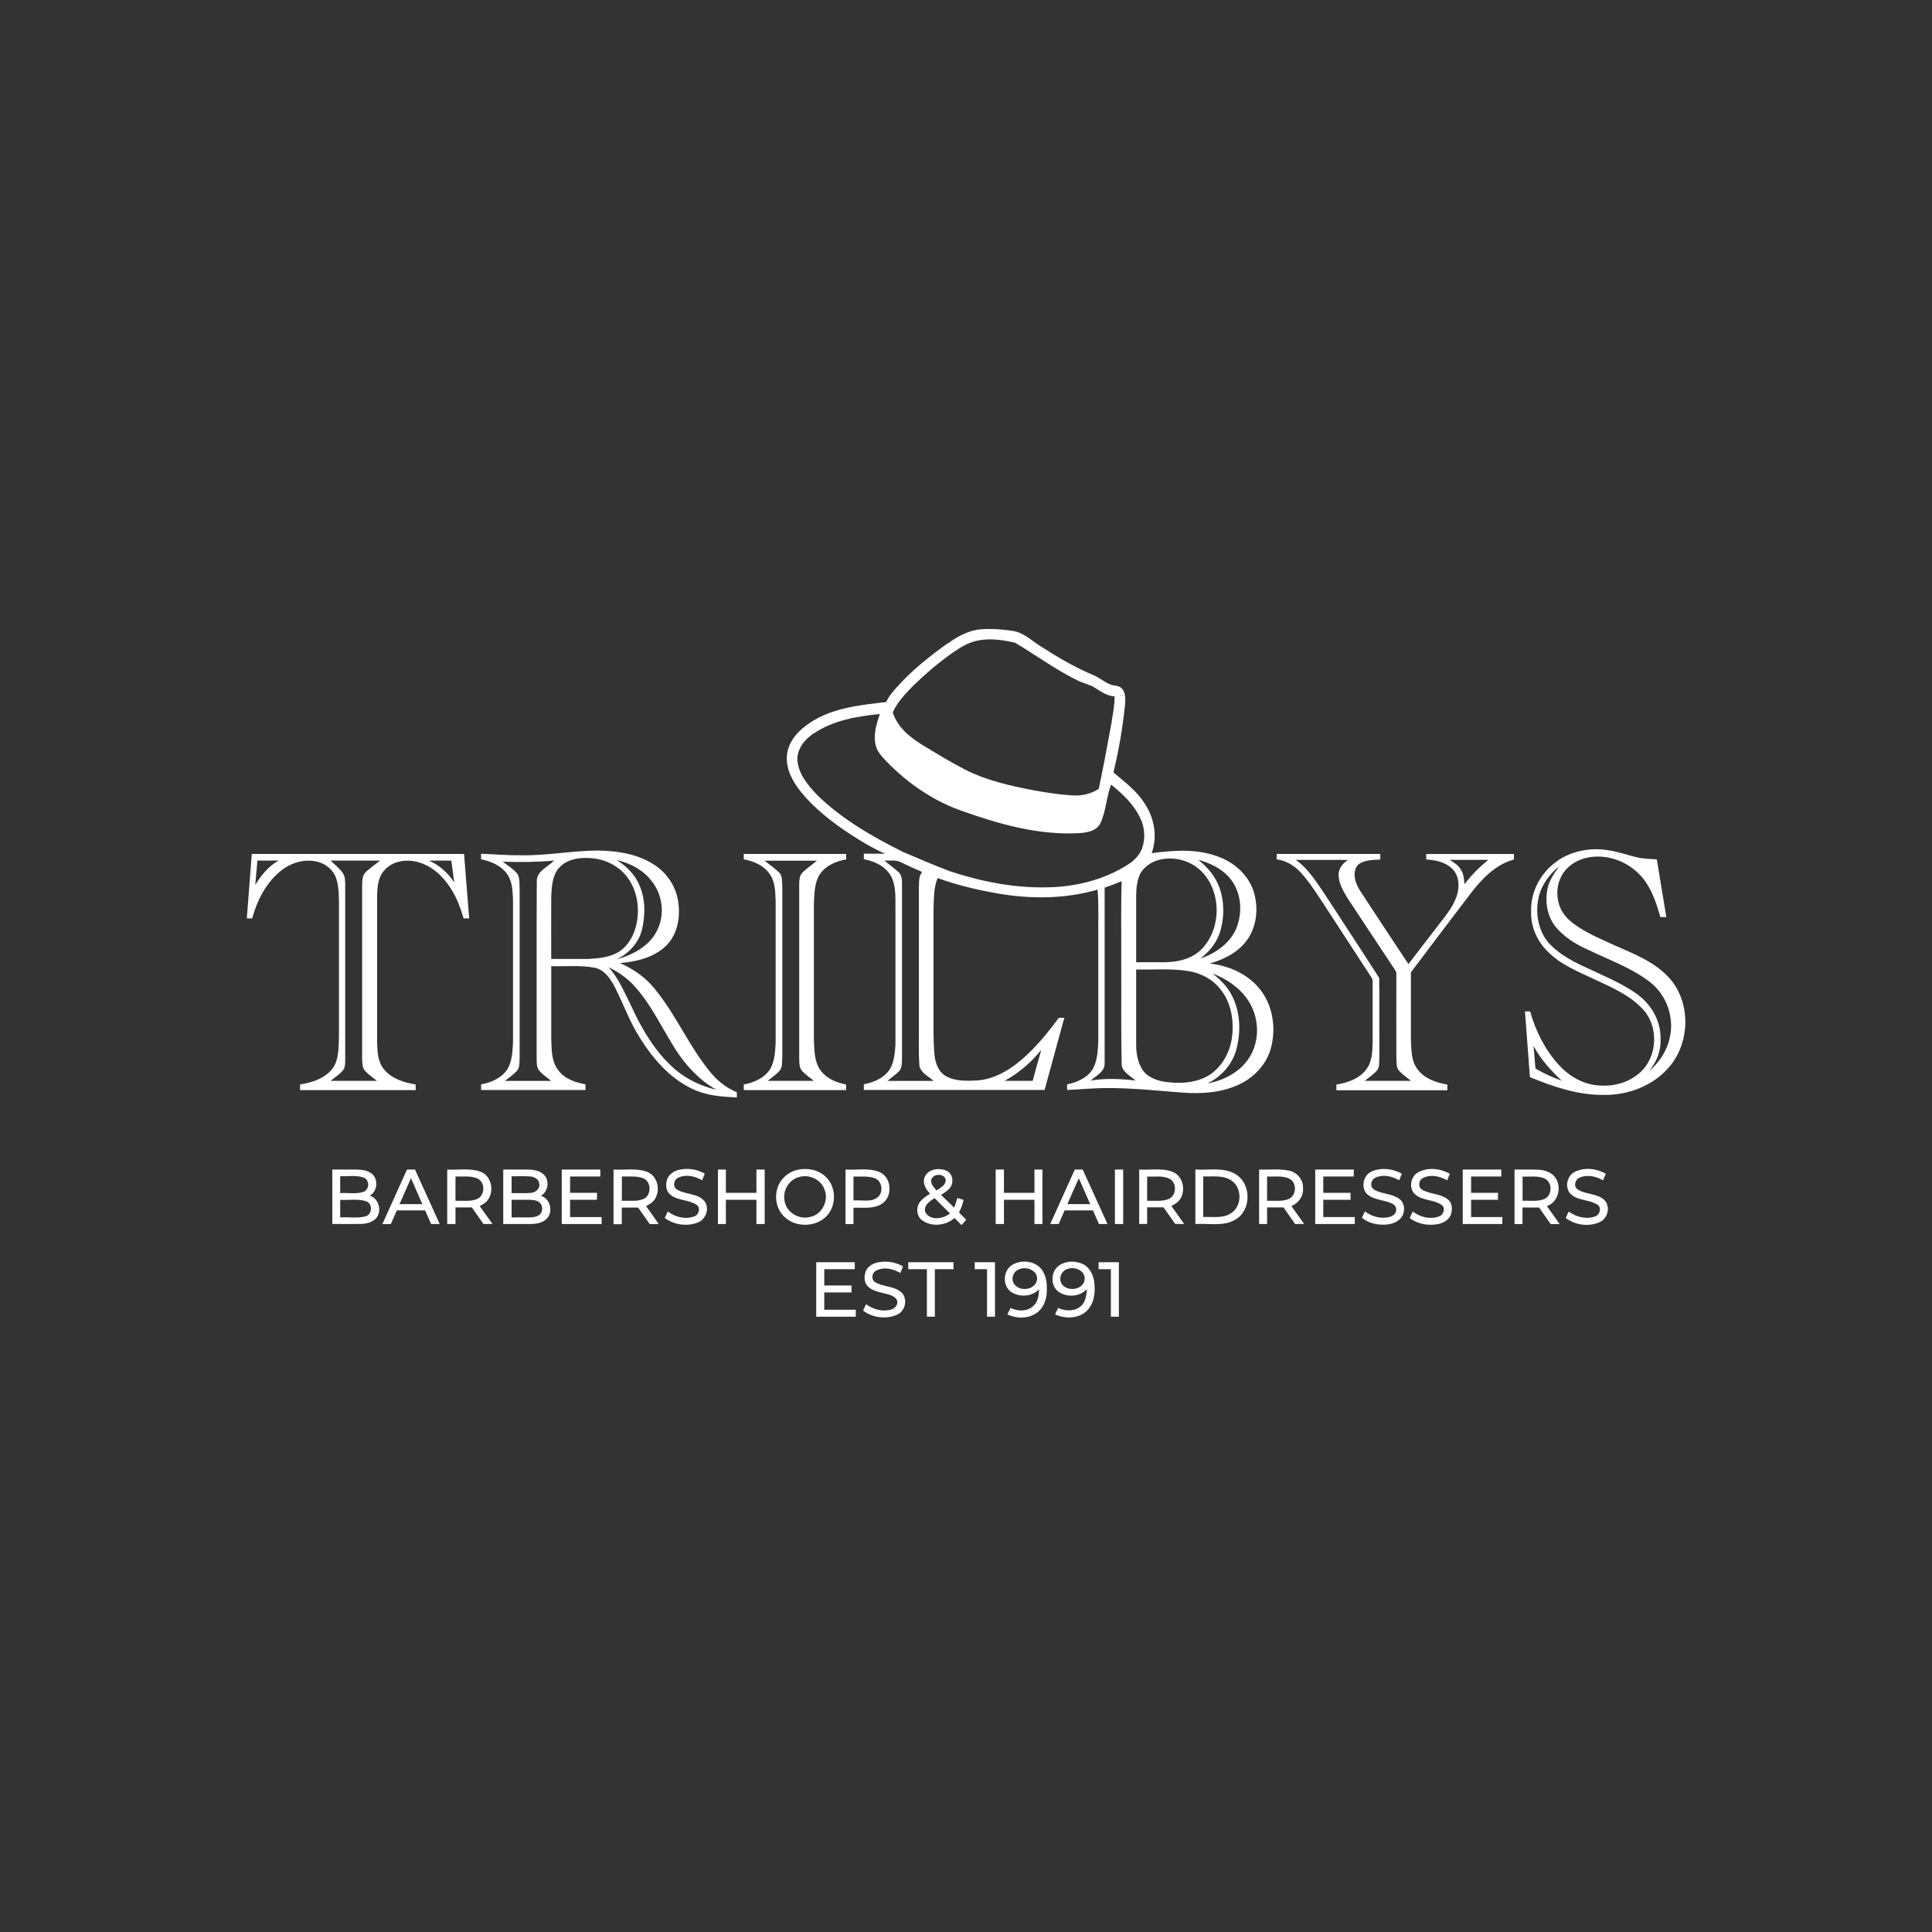 <?xml version="1.0" encoding="UTF-8"?>
<svg id="Artboards" xmlns="http://www.w3.org/2000/svg" viewBox="0 0 250 250"><rect x="0" y="0" width="250" height="250" fill="#333333" stroke="none"/>
  <defs>
    <style>
      .cls-1 {
        fill: #fff;
      }
    </style>
  </defs>
  <path class="cls-1" d="M122.68,83.24c1.28-.92,2.73-1.71,4.33-1.82,1.31-.08,2.62.01,3.92.2,1.42.16,2.47,1.2,3.62,1.94,2.24,1.45,4.55,2.81,7.02,3.84.77.33,1.4.92,2.19,1.2.48.17,1.09.09,1.44.52.48.56.43,1.36.38,2.04-.3,2.96-.8,5.9-1.5,8.79,1.43,1.23,3,2.37,4.01,3.98,1.27,1.87,1.73,4.31.93,6.47,2.81-.37,5.76-.59,8.48.4,2.09.72,3.96,2.31,4.68,4.44.67,2.01.52,4.36-.65,6.16-1.12,1.74-3.06,2.74-5,3.28,2.38.26,4.77,1.27,6.34,3.13,1.79,2.08,2.29,5.07,1.62,7.69-.54,2.18-2.22,3.96-4.24,4.87-2.23,1.03-4.74,1.19-7.15,1.02-4.01-.3-8.03-.78-12.06-.52-.99.06-1.97.12-2.96.18v-.73c1.3-.26,2.66-.86,3.36-2.05.59-1.11.62-2.4.68-3.63,0-4.58,0-9.17,0-13.75-.03-1.92.08-3.85-.1-5.77-3.89,1.13-8.03,1.23-12.02.64-2.94-.46-5.87-1.12-8.67-2.14-.55,1.32-.48,2.77-.53,4.17,0,4.47,0,8.94,0,13.41,0,1.75-.04,3.51.12,5.26.1,1.06.49,2.21,1.46,2.78,1.24.71,2.74.63,4.12.57,2.84-.24,5.2-2.08,7.13-4.03,1.23-1.27,2.33-2.64,3.37-4.07.24,0,.48,0,.72,0-.86,3.11-1.7,6.22-2.55,9.33-7.8,0-15.6,0-23.39,0v-.73c1.36-.27,2.78-.88,3.48-2.15.46-.92.54-1.96.61-2.97,0-5.74,0-11.49,0-17.23-.03-1.43.13-2.93-.42-4.28-.63-1.45-2.18-2.23-3.67-2.5,0-.24,0-.47,0-.71.92,0,1.83-.02,2.75.02-1.87-.87-3.64-1.94-5.34-3.1-2.01-1.39-3.93-2.95-5.49-4.84-1.05-1.29-1.94-2.85-1.89-4.56.05-1.66,1.13-3.08,2.41-4.04,2.97-2.31,6.86-2.69,10.47-3.11.24-.62.68-1.13,1.11-1.64,2-2.31,4.41-4.23,6.89-6ZM125.91,83.05c-1.11.32-2.05,1.01-2.99,1.66-1.71,1.24-3.32,2.62-4.82,4.09-.98,1.03-2.01,2.07-2.58,3.39.61,1.89,2.19,3.2,3.83,4.2,1.83,1.11,3.65,2.23,5.56,3.21,2.79,1.42,5.87,2.09,8.92,2.68,1.65.29,3.31.55,4.98.65,1.18.07,2.38-.2,3.37-.86.59-2.82,1.13-5.65,1.64-8.49.17-1.15.42-2.3.4-3.47-.96-.05-1.76-.62-2.54-1.11-.63-.41-1.38-.56-2.06-.86-2.91-1.39-5.5-3.33-8.27-4.97-1.77-.42-3.67-.66-5.44-.13ZM105.28,94.9c-1.14.77-2.15,1.99-2.1,3.44.13,1.83,1.39,3.3,2.6,4.57,3.2,3.11,7.1,5.35,11.07,7.33,2.01.87,4.03,1.72,6.07,2.5,4.02,1.32,8.23,2.17,12.48,2.08,3.7-.03,7.44-.95,10.58-2.96.65-.4,1.2-.96,1.59-1.61.67-1.31.64-2.93.04-4.26-.81-1.82-2.3-3.23-3.83-4.46-.63,1.63-.65,3.44-1.4,5.02-.52,1.01-1.77,1.21-2.8,1.26-5.11.28-10.14-1.12-14.91-2.81-3.77-1.27-7.14-3.58-9.9-6.41-.58-.62-1.23-1.25-1.44-2.1-.36-1.38.08-2.79.52-4.1-2.96.31-6.05.81-8.56,2.53ZM147.5,113.16c-.39.86-.47,1.82-.48,2.75,0,2.87,0,5.74,0,8.6,1.29,0,2.59,0,3.88,0,1.71-.04,3.52-.51,4.71-1.82,2.43-2.64,2.44-7.16,0-9.8-1.29-1.37-3.26-2.03-5.12-1.73-1.23.16-2.41.88-3,1.99ZM114.45,111.37c.57.49,1.19.91,1.75,1.42.68.54.48,1.5.52,2.27,0,7.34,0,14.68,0,22.02-.02.52,0,1.13-.38,1.54-.46.47-1.01.83-1.51,1.25,1.99,0,3.98,0,5.97,0-.64-.61-1.65-1.02-1.83-1.97-.12-1.59-.06-3.19-.07-4.79,0-6.02,0-12.05,0-18.07.05-.75-.08-1.57.42-2.21-.95-.4-1.88-.84-2.81-1.28-.65-.32-1.39-.15-2.08-.19ZM155.05,111.25c.98.79,1.86,1.73,2.42,2.86.94,1.89,1.02,4.13.5,6.16-.39,1.53-1.39,2.83-2.65,3.76,2.04-.67,3.98-2.06,4.75-4.13.74-2.05.52-4.53-.91-6.24-1.04-1.26-2.57-1.98-4.11-2.41ZM142.94,114.87c0,7.57,0,15.14,0,22.72.03,1.1-1.1,1.6-1.8,2.23,1.92-.31,3.87-.23,5.79,0-.69-.64-1.84-1.14-1.79-2.25-.09-4.12-.03-8.25-.05-12.37.02-3.72-.06-7.45.05-11.17-.73.3-1.46.58-2.2.83ZM147.02,125.46v9.89c.02,1.02.21,2.07.74,2.95.6,1.04,1.81,1.5,2.94,1.68,1.76.25,3.65.21,5.28-.59,1.87-.92,3.06-2.88,3.4-4.9.34-2.2.01-4.62-1.4-6.41-1-1.33-2.56-2.16-4.18-2.42-2.24-.37-4.52-.15-6.78-.21ZM156.86,125.94c.94.72,1.81,1.57,2.4,2.61,1.22,2.14,1.35,4.77.76,7.12-.49,1.99-1.95,3.64-3.77,4.53,2.28-.43,4.56-1.66,5.66-3.79,1.04-1.96.97-4.41-.05-6.36-1.03-1.97-2.95-3.32-5-4.1ZM130,139.86c1.21,0,2.42,0,3.63,0,.37-1.34.72-2.68,1.11-4.01-1.3,1.63-2.92,3-4.74,4.01Z"/>
  <path class="cls-1" d="M201.55,111.38c1.85-1.28,4.21-1.71,6.41-1.38,1.24.16,2.42.58,3.63.88.91.24,1.86.27,2.8.32.41,2.49.81,4.98,1.23,7.47-.26,0-.52,0-.77,0-.6-2.1-1.33-4.29-2.99-5.8-1.7-1.59-4.17-2.37-6.47-1.89-1.35.27-2.62,1.09-3.3,2.31-.65,1.13-.72,2.53-.35,3.76.31.99,1,1.82,1.83,2.43,1.63,1.24,3.54,2,5.39,2.86,2.52,1.1,5.21,2.15,7.09,4.26,2.74,3.1,2.66,8.19.04,11.35-2.07,2.52-5.4,3.8-8.62,3.73-3.3.03-6.48-1.06-9.5-2.3-.22-2.83-.43-5.67-.64-8.5h.67c.71,2.54,1.93,4.97,3.72,6.93,1.12,1.23,2.58,2.18,4.23,2.52,2.17.43,4.59-.02,6.26-1.54,2.3-2.04,2.46-5.96.37-8.2-1.67-1.81-3.98-2.81-6.17-3.82-2.1-1.02-4.37-1.87-6.05-3.56-1.42-1.33-2.29-3.26-2.23-5.22-.11-2.6,1.27-5.16,3.43-6.6ZM199.06,116.32c-.42,2.1.08,4.48,1.64,6.01,1.38,1.36,3.14,2.24,4.89,3.03,2.15,1.02,4.38,1.92,6.32,3.33,1.81,1.33,3.04,3.51,2.96,5.78.08,1.52-.51,3.01-1.52,4.14,2.02-1.62,3.23-4.29,2.81-6.89-.25-1.91-1.31-3.67-2.86-4.8-2.37-1.76-5.19-2.75-7.82-4.03-1.59-.7-3.13-1.65-4.23-3.02-1.03-1.33-1.33-3.11-1.03-4.75.2-1.14.89-2.1,1.54-3.02-1.31,1.06-2.37,2.51-2.7,4.19ZM198.69,138.27c1.07.64,2.23,1.14,3.4,1.58-1.41-1.34-2.74-2.78-3.65-4.51.09.98.16,1.96.25,2.94Z"/>
  <path class="cls-1" d="M67.32,110.67c3.34.08,6.64-.59,9.98-.61,2.64.03,5.41.46,7.61,2.01,1.58,1.11,2.68,2.91,2.88,4.84.25,1.93-.17,4.08-1.61,5.48-1.58,1.53-3.83,2.05-5.95,2.23,1.71.75,3.29,1.85,4.47,3.31,2.8,3.39,4.49,7.55,7.32,10.93.9,1.07,2.04,1.94,3.33,2.48,0,.17,0,.5,0,.67-1.9-.09-3.86-.22-5.61-1.04-2.95-1.33-5.17-3.87-6.87-6.56-1.31-2.03-2.13-4.31-3.2-6.46-.59-1.16-1.36-2.47-2.75-2.73-1.84-.35-3.73-.14-5.59-.2,0,3.16,0,6.32,0,9.48.06,1.29.02,2.68.77,3.79.79,1.24,2.27,1.78,3.66,2.02,0,.24,0,.49,0,.74h-13.5v-.73c1.32-.25,2.68-.83,3.42-2,.58-1.01.63-2.21.7-3.34,0-6.19,0-12.38,0-18.57-.05-1.15-.08-2.42-.81-3.38-.78-1.06-2.07-1.58-3.32-1.84v-.71c1.7.04,3.38.23,5.08.18ZM72.32,112.32c-.86.99-.92,2.39-.99,3.64-.02,2.71,0,5.42,0,8.13,1.61,0,3.21,0,4.82,0,1.27-.08,2.59-.19,3.73-.81,1.19-.66,1.96-1.88,2.34-3.16.65-2.22.35-4.78-1.08-6.65-1.09-1.42-2.81-2.28-4.59-2.42-1.48-.13-3.2.08-4.22,1.27ZM79.79,111.29c1.17.72,2.2,1.7,2.81,2.95.92,1.84.94,4.01.49,5.98-.4,1.76-1.73,3.17-3.33,3.94,2.15-.61,4.38-1.77,5.34-3.91.96-2.04.6-4.59-.84-6.32-1.1-1.41-2.75-2.25-4.47-2.64ZM65.04,111.49c.64.5,1.36.92,1.89,1.55.38.59.26,1.35.31,2.02,0,7.29,0,14.58,0,21.87-.04.51.03,1.07-.26,1.53-.46.56-1.08.95-1.64,1.41,1.99,0,3.99,0,5.99,0-.55-.46-1.17-.84-1.62-1.41-.32-.51-.25-1.15-.27-1.72.02-7.55-.02-15.11.02-22.66-.04-1.37,1.43-1.89,2.24-2.72-2.21.2-4.43.22-6.65.14ZM78.74,125.15c1.27,1.37,1.98,3.11,2.81,4.75,1.43,3.15,3.21,6.27,5.88,8.54,1.52,1.27,3.35,2.12,5.27,2.58-2.23-1.27-4.01-3.19-5.37-5.35-1.64-2.6-2.95-5.43-4.97-7.77-.98-1.17-2.24-2.09-3.61-2.74Z"/>
  <path class="cls-1" d="M32.57,110.5c9.16,0,18.32,0,27.48,0,.23,2.78.43,5.56.66,8.34-.24,0-.48,0-.72,0-.66-2.37-1.8-4.73-3.8-6.25-1.22-.91-2.8-1.43-4.33-1.14-1.17.19-2.26.98-2.7,2.09-.28.75-.35,1.56-.36,2.36,0,6.37,0,12.74,0,19.11.04,1.15.1,2.42.88,3.35.99,1.24,2.6,1.72,4.11,1.97,0,.24,0,.49,0,.73h-14.96v-.73c1.56-.25,3.22-.77,4.21-2.08.85-1.18.76-2.72.82-4.1,0-5.68,0-11.36,0-17.04,0-1.12,0-2.26-.32-3.34-.34-1.15-1.36-2.01-2.51-2.27-1.66-.4-3.43.15-4.73,1.22-1.9,1.54-3.03,3.81-3.67,6.12-.17,0-.52,0-.69,0,.2-2.78.44-5.56.64-8.34ZM33.31,111.36c-.09,1.05-.19,2.1-.28,3.15.77-1.26,1.73-2.43,3.03-3.16-.92.02-1.84,0-2.75.01ZM42.79,111.37c.53.51,1.12.97,1.55,1.57.39.57.32,1.29.33,1.94,0,7.45,0,14.9,0,22.36-.01.44-.01.93-.31,1.28-.45.53-1.04.9-1.58,1.34,2,.01,3.99,0,5.99,0-.51-.42-1.07-.79-1.52-1.28-.39-.39-.36-.97-.39-1.48,0-7.53,0-15.05,0-22.58.01-.6.03-1.28.51-1.72.57-.52,1.21-.95,1.8-1.44-2.13,0-4.26,0-6.38,0ZM55.51,111.36c1.35.59,2.47,1.6,3.27,2.83-.13-.94-.26-1.88-.38-2.83-.96,0-1.93,0-2.89,0Z"/>
  <path class="cls-1" d="M96.25,110.5h13.24c0,.18,0,.52,0,.7-1.33.24-2.69.83-3.45,2-.67,1.12-.66,2.47-.72,3.73,0,5.91,0,11.82,0,17.73.06,1.21.05,2.51.69,3.59.74,1.22,2.12,1.84,3.47,2.08,0,.24,0,.48,0,.73h-13.24c0-.24,0-.49,0-.73,1.37-.24,2.78-.88,3.5-2.13.52-1.04.58-2.24.63-3.38,0-6.08,0-12.15,0-18.23-.06-1.2-.04-2.52-.8-3.53-.77-1.09-2.06-1.64-3.33-1.86,0-.24,0-.47,0-.7ZM98.92,111.36c.63.51,1.3.96,1.88,1.52.49.46.37,1.19.43,1.8,0,7.35,0,14.7,0,22.05-.05.57.04,1.19-.25,1.7-.46.58-1.09.97-1.65,1.43,1.99,0,3.99,0,5.98,0-.52-.42-1.08-.8-1.53-1.29-.35-.4-.35-.98-.36-1.48,0-7.58,0-15.16,0-22.74.01-.5.04-1.06.42-1.44.57-.58,1.26-1.02,1.88-1.54-2.27.01-4.54,0-6.81,0Z"/>
  <path class="cls-1" d="M165.2,111.2c0-.23,0-.47,0-.7h13.41c0,.18,0,.54,0,.72-.98.07-2.08.03-2.88.68-.83.96-.36,2.38.25,3.34,2.07,3.18,4.17,6.34,6.27,9.51,1.19-1.56,2.39-3.11,3.59-4.67,1-1.33,2.17-2.59,2.68-4.21.36-1.11.31-2.46-.51-3.35-.87-.96-2.22-1.23-3.46-1.3,0-.18,0-.53,0-.71h11.35c0,.24,0,.47,0,.71-2.46.67-4.26,2.63-5.75,4.59-2.53,3.33-5.06,6.66-7.58,10.01,0,2.9,0,5.8,0,8.7.07,1.21.02,2.51.67,3.57.85,1.4,2.51,2,4.05,2.25,0,.24,0,.49,0,.74h-14.36c0-.25,0-.49,0-.74,1.43-.23,2.95-.74,3.86-1.95.77-1,.8-2.33.83-3.54,0-2.63,0-5.26,0-7.9.02-.22-.12-.39-.22-.57-1.95-2.98-3.89-5.96-5.83-8.95-.96-1.44-1.86-2.93-3-4.24-.85-1.03-2.03-1.83-3.37-1.99ZM167.67,111.27c1.62,1.12,2.64,2.83,3.74,4.42,2.36,3.62,4.73,7.22,7.06,10.86.04,3.45,0,6.9.02,10.36-.05.55.06,1.18-.32,1.63-.45.51-1.04.88-1.56,1.32,1.99,0,3.98,0,5.97,0-.52-.43-1.09-.81-1.55-1.31-.39-.45-.29-1.09-.34-1.64-.02-3.62,0-7.24,0-10.85.04-.3-.18-.53-.32-.77-2-3.03-4.03-6.06-6.02-9.1-.58-.96-1.2-2.01-1.13-3.17.05-.76.61-1.34,1.2-1.75-2.24,0-4.49,0-6.73,0ZM187.58,111.27c.55.31,1.1.68,1.44,1.22.38.57.43,1.27.48,1.93.9-1.17,1.93-2.23,3.09-3.15-1.67,0-3.34,0-5.01,0Z"/>
  <path class="cls-1" d="M42.99,151.34c1.07,0,2.14,0,3.21,0,.69.02,1.44.12,1.97.59.82.74.66,2.26-.33,2.79,1.06.33,1.52,1.62,1.05,2.59-.39.78-1.33,1.03-2.14,1.07-1.25.02-2.5,0-3.75,0v-7.05ZM44.02,154.39c.99-.07,2.01.15,2.97-.15.84-.25.88-1.58.05-1.87-.96-.34-2.02-.11-3.02-.18v2.19ZM44.02,157.53c1.08-.06,2.2.14,3.26-.13.88-.22.98-1.6.14-1.94-1.09-.38-2.27-.13-3.4-.2v2.28Z"/>
  <path class="cls-1" d="M52.68,151.34c.34,0,.68,0,1.02,0,1.06,2.35,2.14,4.7,3.2,7.05-.37,0-.74,0-1.11,0-.26-.59-.52-1.18-.78-1.76-1.22,0-2.44,0-3.66,0-.26.59-.52,1.17-.78,1.77-.36,0-.72,0-1.09,0,1.05-2.36,2.13-4.7,3.18-7.05ZM51.7,155.81c.98,0,1.97,0,2.95,0-.48-1.12-.99-2.24-1.47-3.36-.5,1.12-.98,2.24-1.48,3.36Z"/>
  <path class="cls-1" d="M57.86,151.34c1.43.09,2.94-.23,4.32.28,1.41.53,1.8,2.46.96,3.63-.26.38-.68.6-1.07.82.57.76,1.1,1.55,1.66,2.32h-1.17c-.5-.72-1-1.43-1.5-2.15-.71,0-1.41,0-2.12,0v2.15c-.36,0-.72,0-1.07,0v-7.05ZM58.94,152.24v3.14c.92-.04,1.89.14,2.77-.22,1.09-.43,1.11-2.22.04-2.68-.88-.37-1.87-.2-2.8-.24Z"/>
  <path class="cls-1" d="M65.13,151.34c1.09,0,2.17,0,3.26,0,.75.02,1.59.17,2.1.78.65.79.39,2.11-.5,2.62,1.14.33,1.56,1.81.93,2.76-.49.69-1.39.87-2.19.89-1.2,0-2.41,0-3.61,0v-7.05ZM66.2,152.2v2.19c.86-.02,1.72.05,2.57-.04.57-.07,1.13-.55,1.01-1.17-.03-.6-.67-.92-1.2-.95-.79-.06-1.59-.01-2.38-.02ZM66.2,157.53c.79,0,1.57,0,2.36,0,.46,0,.95-.09,1.31-.39.42-.42.38-1.22-.1-1.57-.34-.27-.8-.3-1.22-.32-.78,0-1.57,0-2.35,0v2.28Z"/>
  <path class="cls-1" d="M72.69,151.34h4.99v.9h-3.91v2.11h3.48v.9h-3.48v2.24h4.08v.9h-5.16v-7.05Z"/>
  <path class="cls-1" d="M79.4,151.34c1.42.09,2.92-.22,4.29.28,1.48.52,1.87,2.61.89,3.76-.26.32-.63.5-.98.69.55.77,1.11,1.54,1.64,2.33-.39,0-.77,0-1.16,0-.5-.72-1-1.43-1.5-2.14-.71,0-1.41,0-2.12,0v2.15c-.36,0-.72,0-1.07,0v-7.05ZM80.47,152.24v3.14c.94-.04,1.93.14,2.81-.24,1.05-.48,1.02-2.26-.06-2.68-.88-.33-1.84-.19-2.75-.22Z"/>
  <path class="cls-1" d="M86.33,152.6c.23-.63.83-1.04,1.45-1.21,1.15-.28,2.41-.12,3.42.49-.12.28-.24.57-.35.85-.9-.53-2.06-.81-3.05-.35-.62.24-.8,1.19-.19,1.55,1.09.67,2.62.45,3.52,1.47.74.9.24,2.39-.83,2.79-1.4.55-3.09.32-4.29-.59.13-.28.27-.56.41-.83.96.73,2.3,1.07,3.45.62.58-.23.83-1.11.26-1.49-1.01-.68-2.39-.51-3.36-1.29-.6-.46-.69-1.33-.44-1.99Z"/>
  <path class="cls-1" d="M92.9,151.34c.34,0,.69,0,1.03,0v3.01h3.95v-3.01c.36,0,.72,0,1.07,0v7.05c-.36,0-.72,0-1.07,0v-3.14h-3.95v3.14c-.34,0-.69,0-1.03,0v-7.05Z"/>
  <path class="cls-1" d="M103.31,151.35c1.25-.25,2.68.04,3.59.98,1.48,1.43,1.32,4.19-.36,5.4-1.51,1.13-3.86.99-5.16-.39-1.07-1.11-1.25-2.92-.5-4.25.51-.9,1.42-1.55,2.43-1.74ZM103.34,152.32c-1.3.36-2.1,1.8-1.81,3.11.25,1.48,1.88,2.43,3.3,2.04,1.51-.29,2.42-2.05,1.89-3.47-.42-1.37-2.05-2.12-3.39-1.67Z"/>
  <path class="cls-1" d="M109.41,151.34c1.45.09,2.98-.24,4.36.31,1.65.64,1.79,3.26.3,4.15-1.09.67-2.42.44-3.63.48v2.11c-.34,0-.69,0-1.03,0v-7.05ZM110.44,152.24v3.1c1.06-.1,2.34.31,3.21-.48.7-.68.47-2.07-.48-2.41-.88-.31-1.83-.17-2.74-.2Z"/>
  <path class="cls-1" d="M119.67,152.27c.47-1.03,1.88-1.19,2.82-.77.8.36.96,1.48.48,2.15-.3.43-.77.68-1.2.97.55.56,1.14,1.09,1.7,1.64.16-.41.3-.83.41-1.25.27.09.54.18.81.27-.14.56-.32,1.11-.6,1.62.31.31.62.62.93.93-.19.23-.39.47-.59.7-.31-.31-.62-.61-.92-.92-1.12.99-2.92,1.19-4.15.32-.79-.53-.87-1.74-.28-2.44.34-.43.8-.74,1.27-1.02-.55-.57-1.04-1.4-.68-2.2ZM120.49,152.73c-.03.54.38.93.69,1.31.5-.33,1.18-.65,1.2-1.34-.13-.94-1.75-.87-1.89.03ZM119.79,156.95c.69,1.04,2.28.76,3.13.07-.66-.66-1.32-1.32-1.98-1.98-.65.38-1.58,1.05-1.15,1.92Z"/>
  <path class="cls-1" d="M128.84,151.34c.36,0,.72,0,1.07,0v3.01h3.95v-3.01h1.03v7.05c-.35,0-.69,0-1.03,0v-3.14h-3.95v3.14c-.36,0-.72,0-1.07,0v-7.05Z"/>
  <path class="cls-1" d="M139.08,151.34c.34,0,.68,0,1.02,0,1.08,2.35,2.14,4.7,3.21,7.05-.37,0-.74,0-1.11,0-.26-.59-.52-1.17-.77-1.76-1.22,0-2.45,0-3.67,0-.26.59-.52,1.17-.77,1.76-.36,0-.73,0-1.09,0,1.04-2.36,2.13-4.69,3.18-7.05ZM138.12,155.81c.98,0,1.96,0,2.95,0-.49-1.11-.98-2.23-1.47-3.34-.51,1.1-.99,2.23-1.48,3.34Z"/>
  <path class="cls-1" d="M144.27,151.34c.36,0,.72,0,1.07,0v7.05c-.36,0-.72,0-1.07,0v-7.05Z"/>
  <path class="cls-1" d="M147.41,151.34c1.45.09,2.99-.25,4.38.32,1.39.61,1.71,2.61.76,3.72-.26.31-.63.48-.97.68.55.77,1.1,1.55,1.65,2.32h-1.16c-.5-.72-1.01-1.43-1.51-2.15h-2.12v2.15c-.34,0-.69,0-1.03,0v-7.05ZM148.44,152.24v3.14c.94-.04,1.94.14,2.83-.25,1.02-.47,1.03-2.17,0-2.63-.89-.4-1.89-.21-2.84-.25Z"/>
  <path class="cls-1" d="M154.67,151.34c1.75.11,3.67-.35,5.25.62,2.01,1.23,2.02,4.61,0,5.82-1.57.98-3.5.49-5.24.61v-7.05ZM155.7,152.24v5.24c1.23-.06,2.63.24,3.7-.56,1.31-.95,1.32-3.17,0-4.12-1.07-.78-2.46-.52-3.7-.57Z"/>
  <path class="cls-1" d="M162.93,151.34c1.29.05,2.6-.13,3.88.14,1.03.22,1.84,1.17,1.8,2.24.1,1.02-.57,1.98-1.51,2.34.56.77,1.1,1.55,1.66,2.33-.39,0-.78,0-1.17,0-.5-.72-1.01-1.43-1.5-2.15-.71,0-1.42,0-2.13,0,0,.72,0,1.43,0,2.15-.35,0-.69,0-1.03,0v-7.05ZM163.96,152.24v3.14c.93-.04,1.91.14,2.79-.23,1.03-.43,1.1-2.11.11-2.62-.9-.44-1.94-.24-2.9-.29Z"/>
  <path class="cls-1" d="M170.19,151.34h4.99c0,.3,0,.6,0,.9h-3.95c0,.7,0,1.4,0,2.11h3.53c0,.3,0,.6,0,.9h-3.53v2.24h4.08c0,.3,0,.6,0,.9h-5.12v-7.05Z"/>
  <path class="cls-1" d="M177.46,151.6c1.25-.56,2.77-.39,3.94.28-.12.28-.24.57-.35.85-.82-.47-1.8-.74-2.73-.47-.46.1-.9.48-.88.98-.04.4.3.69.63.84.99.44,2.16.41,3.05,1.09.64.5.71,1.48.35,2.16-.38.68-1.15,1.02-1.89,1.11-1.17.14-2.42-.11-3.35-.85.13-.28.26-.56.39-.84.88.68,2.06,1,3.16.73.4-.11.84-.37.88-.83.07-.37-.15-.72-.47-.88-1-.51-2.24-.45-3.16-1.14-1-.77-.68-2.55.46-3.04Z"/>
  <path class="cls-1" d="M183.54,151.68c1.26-.67,2.85-.48,4.07.2-.12.29-.23.57-.34.86-.92-.53-2.12-.82-3.11-.32-.6.26-.72,1.21-.12,1.54,1.02.58,2.32.48,3.27,1.21.6.44.67,1.29.45,1.95-.23.71-.95,1.12-1.64,1.27-1.27.25-2.67.02-3.71-.78.13-.28.27-.55.4-.83.97.72,2.32,1.08,3.47.59.55-.22.79-1.07.27-1.45-1.03-.73-2.48-.52-3.45-1.38-.85-.78-.58-2.34.43-2.86Z"/>
  <path class="cls-1" d="M189.28,151.34h4.99c0,.3,0,.6,0,.9h-3.91c0,.7,0,1.4,0,2.11h3.48c0,.3,0,.6,0,.9h-3.48c0,.74,0,1.49,0,2.24h4.04c0,.3,0,.6,0,.9h-5.12v-7.05Z"/>
  <path class="cls-1" d="M195.98,151.34c1.02.01,2.05-.02,3.08.02.86.04,1.8.36,2.27,1.13.76,1.23.27,3.09-1.16,3.58.55.78,1.11,1.55,1.65,2.33-.39,0-.77,0-1.16,0-.5-.72-1-1.44-1.51-2.15h-2.14c0,.72,0,1.43,0,2.15-.35,0-.69,0-1.03,0v-7.05ZM197.02,152.24c0,1.05,0,2.09,0,3.14.95-.05,1.97.15,2.87-.25.98-.49,1.01-2.09.04-2.6-.9-.44-1.94-.24-2.91-.28Z"/>
  <path class="cls-1" d="M203.78,151.63c1.26-.61,2.81-.44,4.01.25-.12.29-.24.57-.36.86-.9-.53-2.06-.8-3.04-.35-.56.23-.8,1.07-.3,1.48,1.06.74,2.58.5,3.54,1.44.8.84.42,2.37-.62,2.83-1.41.64-3.18.4-4.41-.53.13-.28.26-.56.39-.84.97.72,2.32,1.07,3.48.61.56-.24.81-1.1.24-1.48-1.01-.68-2.39-.51-3.35-1.29-.95-.77-.66-2.46.42-2.97Z"/>
  <path class="cls-1" d="M130.94,163.7c1.07-.67,2.59-.6,3.55.24.79.72,1,1.85.97,2.88.04,1.05-.29,2.18-1.09,2.9-1.1.94-2.75.97-4.02.36.13-.28.27-.55.41-.83.94.46,2.23.49,3-.31.59-.53.66-1.37.7-2.11-.93.98-2.57,1.08-3.66.32-1.1-.81-1.01-2.72.14-3.44ZM132.04,164.19c-.74.16-1.22.99-.94,1.7.51,1.35,2.9,1.15,3.1-.32.1-1.11-1.24-1.7-2.16-1.38Z"/>
  <path class="cls-1" d="M137.02,163.77c.95-.67,2.3-.67,3.29-.1.84.52,1.24,1.51,1.31,2.47.13,1.26-.09,2.71-1.1,3.59-1.1.93-2.74.93-4,.35.13-.28.27-.56.41-.84.95.47,2.24.48,3.02-.31.57-.56.62-1.4.7-2.14-.87,1-2.49,1.12-3.58.43-1.17-.74-1.16-2.66-.05-3.44ZM138.22,164.18c-.75.15-1.21,1-.95,1.71.48,1.33,2.86,1.15,3.08-.28.16-1.13-1.2-1.75-2.13-1.43Z"/>
  <path class="cls-1" d="M105.62,163.33h4.99c0,.3,0,.6,0,.9h-3.95v2.11h3.53c0,.3,0,.6,0,.9h-3.53v2.24h4.08c0,.3,0,.6,0,.9h-5.12v-7.05Z"/>
  <path class="cls-1" d="M111.97,164.64c.21-.65.82-1.08,1.46-1.25,1.15-.28,2.4-.12,3.42.48-.12.28-.23.57-.35.85-.94-.55-2.2-.84-3.19-.26-.52.29-.59,1.14-.06,1.46,1.11.66,2.63.46,3.55,1.47.65.88.29,2.31-.73,2.74-1.41.62-3.17.39-4.39-.54.13-.28.26-.56.39-.83.92.69,2.17,1.03,3.29.68.44-.13.81-.56.75-1.03-.07-.44-.5-.67-.87-.82-.93-.32-1.99-.37-2.79-.99-.59-.45-.7-1.29-.46-1.95Z"/>
  <path class="cls-1" d="M117.53,163.33h5.85c0,.3,0,.6,0,.9h-2.41v6.15h-1.03v-6.15h-2.41c0-.3,0-.6,0-.9Z"/>
  <path class="cls-1" d="M126.13,163.33h2.62v7.05c-.35,0-.69,0-1.03,0v-6.15h-1.59c0-.3,0-.6,0-.9Z"/>
  <path class="cls-1" d="M142.16,163.33h2.62v7.05c-.35,0-.69,0-1.03,0v-6.15c-.53,0-1.06,0-1.59,0,0-.3,0-.6,0-.9Z"/>
</svg>